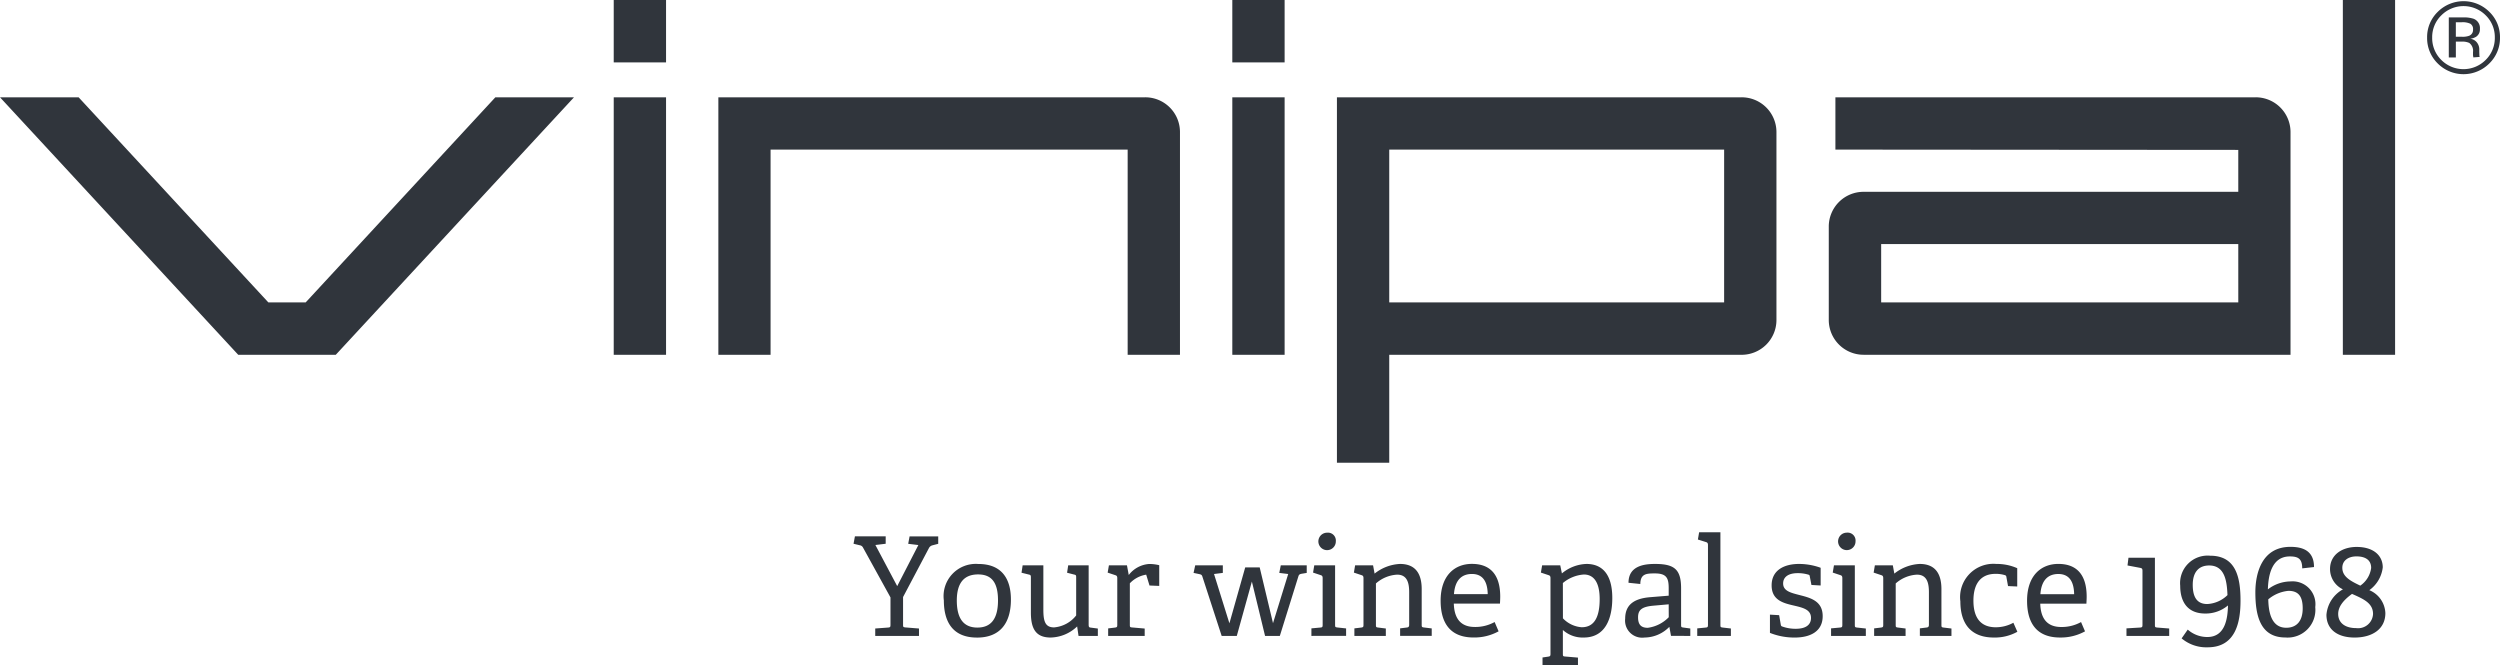 <?xml version="1.0" encoding="UTF-8"?>
<svg xmlns="http://www.w3.org/2000/svg" xmlns:xlink="http://www.w3.org/1999/xlink" width="181.034" height="48.156" viewBox="0 0 181.034 48.156">
  <defs>
    <clipPath id="clip-path">
      <rect id="Rectangle_527" data-name="Rectangle 527" width="181.034" height="48.156" fill="#30353c"></rect>
    </clipPath>
  </defs>
  <g id="Group_251" data-name="Group 251" transform="translate(0 0)">
    <g id="Group_250" data-name="Group 250" transform="translate(0 0)" clip-path="url(#clip-path)">
      <path id="Path_704" data-name="Path 704" d="M170.916,42.408c-.686-.329-1.3-.637-1.3-1.293,0-.526.439-.825,1.024-.825.567,0,1.064.208,1.064.835a1.841,1.841,0,0,1-.785,1.282m-.6.6c.806.358,1.521.656,1.521,1.452a1.082,1.082,0,0,1-1.223,1.024c-.8,0-1.3-.377-1.3-1.024,0-.518.358-.985,1-1.452m1.253-.269a2.366,2.366,0,0,0,.974-1.65c0-.855-.666-1.482-1.889-1.482-1.044,0-1.929.558-1.929,1.6a1.626,1.626,0,0,0,.934,1.471,2.323,2.323,0,0,0-1.194,1.84c0,1.084.826,1.65,2.039,1.65,1.263,0,2.228-.6,2.228-1.77a1.878,1.878,0,0,0-1.163-1.661m-7.319.666a2.654,2.654,0,0,1,1.462-.617c.756,0,1.034.438,1.034,1.273,0,.876-.408,1.4-1.193,1.4-1.165,0-1.283-1.333-1.3-2.059m3.312-2.337c0-1.233-.885-1.462-1.71-1.462-2.1,0-2.537,1.97-2.537,3.292,0,1.72.369,3.271,2.179,3.271a2.007,2.007,0,0,0,2.158-2.2,1.651,1.651,0,0,0-1.781-1.86,2.717,2.717,0,0,0-1.65.577c.029-1.035.288-2.387,1.591-2.387.616,0,.895.179.895.865ZM161.3,43.094a2.256,2.256,0,0,1-1.462.646c-.756,0-1.054-.516-1.054-1.392s.4-1.4,1.193-1.4c1.2,0,1.282,1.292,1.323,2.147m-3.321,3.133a2.777,2.777,0,0,0,1.888.646c2.079,0,2.377-1.919,2.377-3.381,0-1.721-.348-3.252-2.2-3.252a1.992,1.992,0,0,0-2.168,2.168c0,1.263.607,2.019,1.81,2.019a2.513,2.513,0,0,0,1.65-.587c-.02.855-.159,2.287-1.492,2.287a2.13,2.13,0,0,1-1.422-.537Zm-.9-.179v-.537l-.875-.07c-.149-.02-.159-.04-.159-.2V40.389H154.13l-.07.558.945.179c.1.029.139.06.139.208v3.908c0,.15-.02.189-.159.2l-1,.06v.546Zm-9.327-3.023c.079-1.1.637-1.461,1.3-1.461.607,0,1.124.328,1.144,1.461Zm2.944,2.019a2.87,2.87,0,0,1-1.433.358c-1.083,0-1.492-.687-1.521-1.691h3.342c.009-.169.019-.368.019-.5,0-1.72-.835-2.377-2.049-2.377-1.253,0-2.267.845-2.267,2.665,0,1.482.587,2.665,2.387,2.665a3.63,3.63,0,0,0,1.81-.447Zm-4.9.05a2.643,2.643,0,0,1-1.272.328c-.965,0-1.621-.537-1.621-1.929,0-1.423.706-1.939,1.592-1.939a2.235,2.235,0,0,1,.676.09.144.144,0,0,1,.119.139l.119.656.666.03V41.145a3.649,3.649,0,0,0-1.512-.308,2.413,2.413,0,0,0-2.606,2.715c0,1.571.727,2.614,2.427,2.614a3.352,3.352,0,0,0,1.7-.417Zm-4.484.955v-.537l-.567-.07c-.149-.02-.159-.04-.159-.2V42.657c0-1.084-.427-1.82-1.571-1.82a3.187,3.187,0,0,0-1.84.7l-.109-.6h-1.3l-.089.527.566.189c.1.03.129.1.129.209v3.381c0,.15-.019.179-.159.2l-.5.06v.546h2.277v-.537l-.556-.07c-.149-.02-.159-.04-.159-.2V42.249a2.506,2.506,0,0,1,1.54-.636c.736,0,.865.626.865,1.273v2.356c0,.139-.05.189-.179.2l-.477.06v.546Zm-6.2,0v-.537l-.637-.07c-.15-.02-.16-.04-.16-.2V40.936h-1.511l-.089.527.566.189c.1.03.129.1.129.209v3.381c0,.15-.02.189-.16.2l-.656.06v.546Zm-.746-6.852a.574.574,0,0,0-.636-.626.632.632,0,1,0,.636.626m-2.526,3.2V41.115a4.6,4.6,0,0,0-1.571-.278c-1.024,0-1.979.418-1.979,1.552,0,1.093.875,1.292,1.651,1.471.635.15,1.2.289,1.2.886,0,.537-.428.786-1.094.786a2.8,2.8,0,0,1-.975-.16.145.145,0,0,1-.119-.139l-.119-.686-.666-.04v1.323a4.766,4.766,0,0,0,1.8.337c1.054,0,2.019-.4,2.019-1.551,0-1.074-.845-1.313-1.621-1.512-.646-.169-1.243-.288-1.243-.855,0-.428.329-.745,1.055-.745a2.589,2.589,0,0,1,.775.109c.08.02.09.06.1.129l.119.617Zm-6.5,3.65v-.537l-.6-.07c-.149-.02-.159-.04-.159-.2v-6.7h-1.541l-.09.527.6.189c.1.03.13.1.13.209v5.777c0,.15-.021.189-.16.2l-.617.06v.546Zm-4.5-1.352a2.592,2.592,0,0,1-1.522.766c-.467,0-.7-.219-.7-.756,0-.517.239-.766,1.094-.845l1.124-.1Zm1.561,1.352v-.537l-.508-.07c-.15-.02-.159-.04-.159-.2V42.607c0-1.372-.477-1.77-1.889-1.77-.786,0-1.919.139-1.919,1.363l.855.089c.01-.746.448-.766,1.055-.766.865,0,1,.358,1,1.084v.528l-1.343.109c-1.193.1-1.809.566-1.809,1.561a1.238,1.238,0,0,0,1.4,1.361,2.534,2.534,0,0,0,1.8-.775l.119.656Zm-9.228-3.829a2.652,2.652,0,0,1,1.521-.617c.616,0,1.144.428,1.144,1.78,0,1.253-.358,2.039-1.3,2.039a2.073,2.073,0,0,1-1.361-.646Zm1.093,5.937v-.537l-.935-.08c-.149-.01-.158-.04-.158-.2V45.62a2.139,2.139,0,0,0,1.511.546c1.561,0,2.068-1.372,2.068-2.863,0-1.75-.756-2.466-1.87-2.466a2.919,2.919,0,0,0-1.779.686l-.12-.587h-1.312l-.09.527.566.189c.1.03.129.1.129.209v5.489c0,.15-.03.179-.169.2l-.408.06v.547Zm-8.979-5.132c.079-1.1.636-1.461,1.3-1.461.607,0,1.124.328,1.144,1.461Zm2.944,2.019a2.87,2.87,0,0,1-1.433.358c-1.083,0-1.492-.687-1.522-1.691h3.342c.009-.169.019-.368.019-.5,0-1.72-.835-2.377-2.049-2.377-1.253,0-2.267.845-2.267,2.665,0,1.482.587,2.665,2.387,2.665a3.637,3.637,0,0,0,1.811-.447Zm-4.555,1v-.537l-.566-.07c-.15-.02-.16-.04-.16-.2V42.657c0-1.084-.428-1.82-1.572-1.82a3.185,3.185,0,0,0-1.839.7l-.11-.6h-1.3l-.089.527.566.189c.1.03.129.1.129.209v3.381c0,.15-.02.179-.159.2l-.5.06v.546h2.277v-.537l-.558-.07c-.149-.02-.159-.04-.159-.2V42.249a2.51,2.51,0,0,1,1.541-.636c.736,0,.866.626.866,1.273v2.356c0,.139-.05.189-.179.2l-.477.06v.546Zm-6.2,0v-.537l-.637-.07c-.15-.02-.16-.04-.16-.2V40.936H95.171l-.088.527.566.189c.1.03.129.1.129.209v3.381c0,.15-.019.189-.158.2l-.656.06v.546ZM96.732,39.2a.573.573,0,0,0-.635-.626.632.632,0,1,0,.635.626m-4.056,6.852,1.342-4.306c.04-.129.08-.169.249-.2l.358-.06v-.547h-1.88l-.109.547.647.08-1.1,3.56-.964-4.037H90.17l-1.144,4.047-1.114-3.57.637-.08v-.547h-2l-.119.547.428.09c.119.029.169.05.208.169l1.4,4.306h1.094l1.093-3.938.955,3.938Zm-9.785,0v-.537l-.915-.08c-.15-.01-.16-.04-.16-.2V42.239A2.075,2.075,0,0,1,83,41.613l.239.786.705.029v-1.5a3.129,3.129,0,0,0-.716-.089,2.034,2.034,0,0,0-1.491.8l-.13-.7H80.3l-.09.527.567.189c.1.03.129.1.129.209v3.381c0,.15-.02.179-.16.2l-.5.06v.546Zm-3.392,0v-.537l-.527-.07c-.109-.01-.139-.06-.139-.208v-4.3H77.352l-.081.537.5.129c.149.03.158.06.158.219v2.745a2.27,2.27,0,0,1-1.6.865c-.627,0-.776-.418-.776-1.282V40.936h-1.5l-.081.537.518.129c.149.03.16.07.16.229v2.526c0,1.144.338,1.809,1.431,1.809A2.857,2.857,0,0,0,78,45.362l.1.687Zm-8.721-.607c-.984,0-1.492-.636-1.492-1.959s.567-1.89,1.541-1.89,1.442.577,1.442,1.88c0,1.362-.527,1.969-1.492,1.969m-.029.725c1.7,0,2.456-1.083,2.456-2.754,0-1.492-.656-2.576-2.357-2.576a2.335,2.335,0,0,0-2.5,2.635c0,1.581.666,2.694,2.4,2.694m-4.2-.119v-.537l-.995-.08c-.149-.019-.158-.04-.158-.2v-2l1.879-3.555a.392.392,0,0,1,.249-.19l.418-.109v-.537H65.866l-.1.537.736.09L64.97,42.443,63.39,39.465l.746-.09v-.537H61.908l-.1.537.448.109a.308.308,0,0,1,.239.17l1.988,3.606v1.982c0,.149-.019.189-.159.2l-.945.07v.537ZM178.339,1.262a2.211,2.211,0,0,1,.791.1.719.719,0,0,1,.449.734.632.632,0,0,1-.284.572,1.119,1.119,0,0,1-.421.14.706.706,0,0,1,.5.284.8.8,0,0,1,.159.449v.213l.007.216a.428.428,0,0,0,.025.151l-.461.037-.025-.155v-.23a.711.711,0,0,0-.274-.666,1.231,1.231,0,0,0-.568-.093h-.4V4.162h-.511v-2.9Zm.547.456a1.321,1.321,0,0,0-.615-.108h-.435V2.662h.46a1.357,1.357,0,0,0,.485-.065.445.445,0,0,0,.3-.453.443.443,0,0,0-.194-.425m1.374,2.875a2.637,2.637,0,0,1-3.739,0,2.567,2.567,0,0,1-.766-1.874,2.541,2.541,0,0,1,.773-1.864,2.646,2.646,0,0,1,3.732,0,2.539,2.539,0,0,1,.773,1.864,2.562,2.562,0,0,1-.773,1.874m-3.476-3.482a2.2,2.2,0,0,0-.662,1.608,2.223,2.223,0,0,0,.658,1.619,2.267,2.267,0,0,0,3.216,0,2.22,2.22,0,0,0,.662-1.619A2.2,2.2,0,0,0,180,1.111a2.262,2.262,0,0,0-3.213,0M35.871,7.046h5.694L24.314,25.692H17.251L0,7.046H5.693L19.434,21.9h2.7Zm8.571,0h3.789V25.692H44.442Zm0-7.046h3.789V4.52H44.442ZM89.236,0h3.788V4.52H89.236Zm0,7.046h3.788V25.692H89.236ZM169.654,0h3.783V25.692h-3.783ZM82.929,7.046H52.019V25.692H55.8V10.832H81.658v14.86h3.788V9.562a2.515,2.515,0,0,0-2.517-2.516m82.936,2.516V25.69l-30.91,0a2.52,2.52,0,0,1-2.527-2.522V16.408a2.517,2.517,0,0,1,2.527-2.518h27.127V10.855l-29.174-.022V7.046h30.435a2.52,2.52,0,0,1,2.522,2.516m-3.783,8.114H136.222V21.9h25.861ZM128.639,9.562V23.17a2.52,2.52,0,0,1-2.527,2.522H100.6V33.51H96.812V7.046h29.3a2.518,2.518,0,0,1,2.527,2.516m-3.788,1.27H100.6V21.9h24.25Z" transform="translate(0 0)" fill="#30353c" fill-rule="evenodd"></path>
    </g>
  </g>
</svg>
